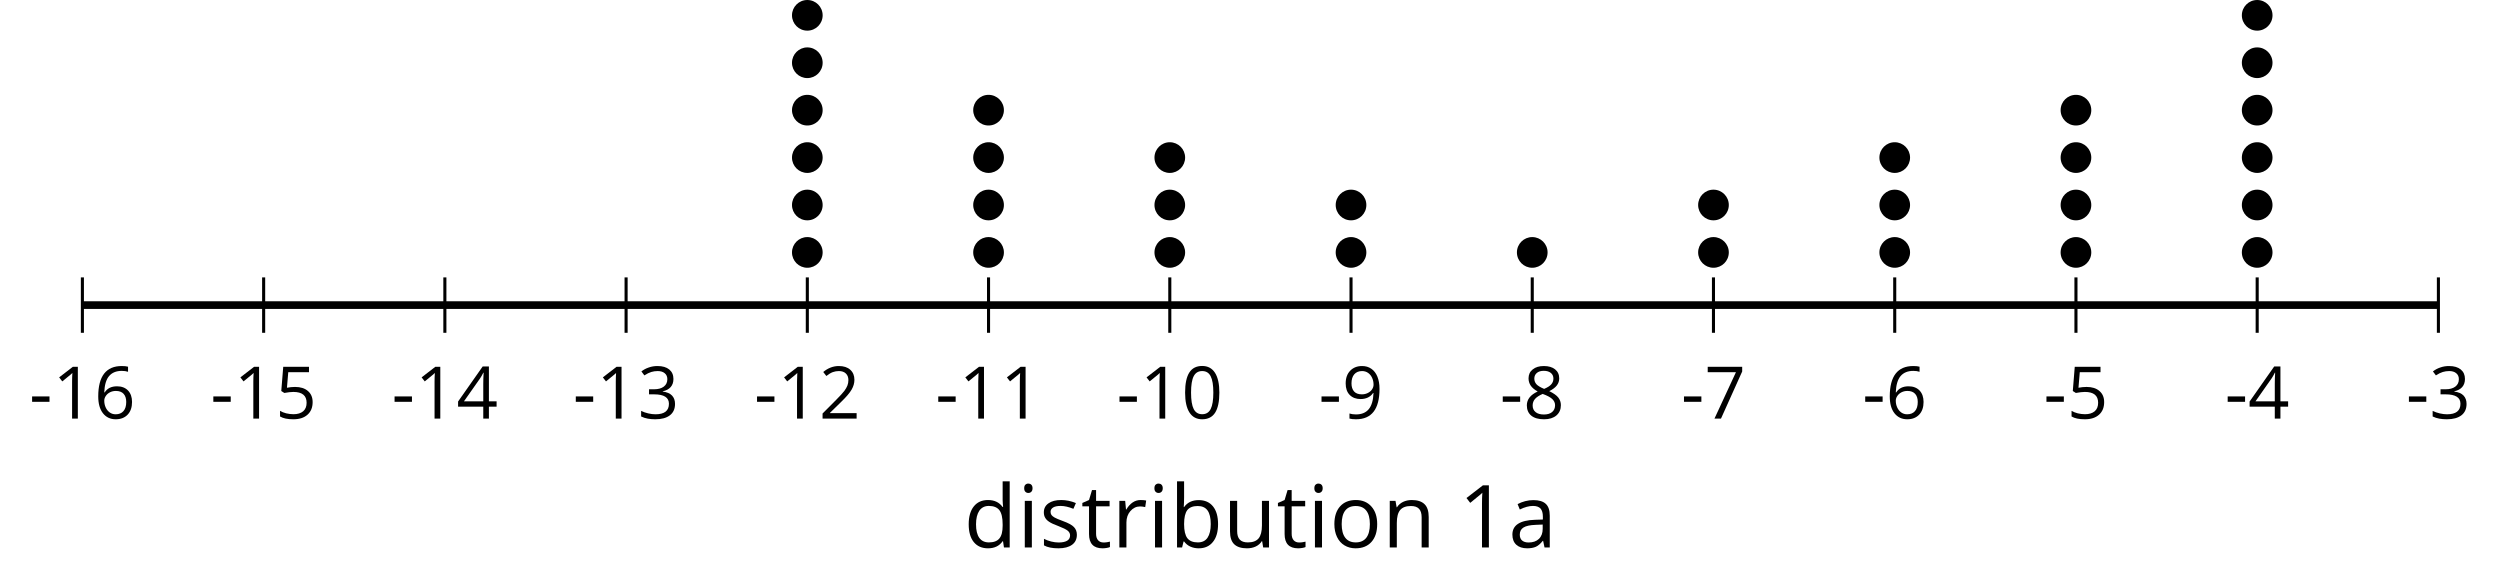 <?xml version='1.0' encoding='UTF-8'?>
<!-- This file was generated by dvisvgm 2.1.3 -->
<svg height='75.038pt' version='1.1' viewBox='-72 -72 324.883 75.038' width='324.883pt' xmlns='http://www.w3.org/2000/svg' xmlns:xlink='http://www.w3.org/1999/xlink'>
<defs>
<path d='M0.387 -2.178H2.647V-2.878H0.387V-2.178Z' id='g1-13'/>
<path d='M4.922 -3.375C4.922 -4.498 4.733 -5.355 4.355 -5.948C3.973 -6.542 3.421 -6.837 2.689 -6.837C1.938 -6.837 1.381 -6.552 1.018 -5.985S0.47 -4.549 0.47 -3.375C0.47 -2.238 0.658 -1.377 1.036 -0.792C1.413 -0.203 1.966 0.092 2.689 0.092C3.444 0.092 4.006 -0.193 4.374 -0.769C4.738 -1.344 4.922 -2.21 4.922 -3.375ZM1.243 -3.375C1.243 -4.355 1.358 -5.064 1.588 -5.506C1.819 -5.953 2.187 -6.174 2.689 -6.174C3.2 -6.174 3.568 -5.948 3.794 -5.497C4.024 -5.051 4.139 -4.342 4.139 -3.375S4.024 -1.699 3.794 -1.243C3.568 -0.792 3.2 -0.566 2.689 -0.566C2.187 -0.566 1.819 -0.792 1.588 -1.234C1.358 -1.685 1.243 -2.394 1.243 -3.375Z' id='g1-16'/>
<path d='M3.292 0V-6.731H2.647L0.866 -5.355L1.271 -4.83C1.92 -5.359 2.288 -5.658 2.366 -5.727S2.518 -5.866 2.583 -5.93C2.56 -5.576 2.546 -5.198 2.546 -4.797V0H3.292Z' id='g1-17'/>
<path d='M4.885 0V-0.709H1.423V-0.746L2.896 -2.187C3.554 -2.827 4.001 -3.352 4.24 -3.771S4.599 -4.609 4.599 -5.037C4.599 -5.585 4.42 -6.018 4.061 -6.344C3.702 -6.667 3.204 -6.828 2.574 -6.828C1.842 -6.828 1.169 -6.57 0.548 -6.054L0.953 -5.534C1.262 -5.778 1.538 -5.944 1.786 -6.036C2.04 -6.128 2.302 -6.174 2.583 -6.174C2.97 -6.174 3.273 -6.068 3.49 -5.856C3.706 -5.649 3.817 -5.364 3.817 -5.005C3.817 -4.751 3.775 -4.512 3.688 -4.291S3.471 -3.844 3.301 -3.61S2.772 -2.988 2.233 -2.44L0.46 -0.658V0H4.885Z' id='g1-18'/>
<path d='M4.632 -5.147C4.632 -5.668 4.452 -6.077 4.088 -6.381C3.725 -6.676 3.218 -6.828 2.564 -6.828C2.164 -6.828 1.786 -6.768 1.427 -6.639C1.064 -6.519 0.746 -6.344 0.47 -6.128L0.856 -5.612C1.192 -5.829 1.487 -5.976 1.75 -6.054S2.288 -6.174 2.583 -6.174C2.97 -6.174 3.278 -6.082 3.499 -5.893C3.729 -5.704 3.84 -5.447 3.84 -5.12C3.84 -4.71 3.688 -4.388 3.379 -4.153C3.071 -3.923 2.657 -3.808 2.132 -3.808H1.459V-3.149H2.122C3.407 -3.149 4.047 -2.739 4.047 -1.925C4.047 -1.013 3.467 -0.557 2.302 -0.557C2.007 -0.557 1.694 -0.594 1.363 -0.672C1.036 -0.746 0.723 -0.856 0.433 -0.999V-0.272C0.714 -0.138 0.999 -0.041 1.298 0.009C1.593 0.064 1.92 0.092 2.274 0.092C3.094 0.092 3.725 -0.083 4.171 -0.424C4.618 -0.769 4.839 -1.266 4.839 -1.906C4.839 -2.353 4.71 -2.716 4.448 -2.993S3.785 -3.439 3.246 -3.508V-3.545C3.688 -3.637 4.029 -3.821 4.273 -4.093C4.512 -4.365 4.632 -4.719 4.632 -5.147Z' id='g1-19'/>
<path d='M5.203 -1.547V-2.242H4.204V-6.768H3.393L0.198 -2.215V-1.547H3.471V0H4.204V-1.547H5.203ZM3.471 -2.242H0.962L3.066 -5.235C3.195 -5.428 3.333 -5.672 3.481 -5.967H3.518C3.485 -5.414 3.471 -4.917 3.471 -4.48V-2.242Z' id='g1-20'/>
<path d='M2.564 -4.111C2.215 -4.111 1.865 -4.075 1.51 -4.006L1.68 -6.027H4.374V-6.731H1.027L0.773 -3.582L1.169 -3.329C1.657 -3.416 2.049 -3.462 2.339 -3.462C3.49 -3.462 4.065 -2.993 4.065 -2.053C4.065 -1.57 3.913 -1.202 3.619 -0.948C3.315 -0.695 2.896 -0.566 2.357 -0.566C2.049 -0.566 1.731 -0.608 1.413 -0.681C1.096 -0.764 0.829 -0.87 0.612 -1.008V-0.272C1.013 -0.028 1.588 0.092 2.348 0.092C3.126 0.092 3.739 -0.106 4.18 -0.502C4.627 -0.898 4.848 -1.446 4.848 -2.141C4.848 -2.753 4.646 -3.232 4.236 -3.582C3.831 -3.936 3.273 -4.111 2.564 -4.111Z' id='g1-21'/>
<path d='M0.539 -2.878C0.539 -1.943 0.741 -1.215 1.151 -0.691C1.561 -0.17 2.113 0.092 2.808 0.092C3.458 0.092 3.978 -0.11 4.355 -0.506C4.742 -0.912 4.931 -1.459 4.931 -2.159C4.931 -2.785 4.756 -3.283 4.411 -3.646C4.061 -4.01 3.582 -4.194 2.979 -4.194C2.247 -4.194 1.713 -3.932 1.377 -3.402H1.321C1.358 -4.365 1.565 -5.074 1.948 -5.525C2.33 -5.971 2.878 -6.197 3.6 -6.197C3.904 -6.197 4.176 -6.16 4.411 -6.082V-6.74C4.213 -6.8 3.936 -6.828 3.591 -6.828C2.583 -6.828 1.823 -6.501 1.308 -5.847C0.797 -5.189 0.539 -4.199 0.539 -2.878ZM2.799 -0.557C2.509 -0.557 2.251 -0.635 2.026 -0.797C1.805 -0.958 1.63 -1.174 1.506 -1.446S1.321 -2.012 1.321 -2.33C1.321 -2.546 1.39 -2.753 1.529 -2.951C1.662 -3.149 1.846 -3.306 2.076 -3.421S2.56 -3.591 2.836 -3.591C3.283 -3.591 3.614 -3.462 3.84 -3.209S4.176 -2.606 4.176 -2.159C4.176 -1.639 4.056 -1.243 3.812 -0.967C3.573 -0.695 3.237 -0.557 2.799 -0.557Z' id='g1-22'/>
<path d='M1.312 0H2.159L4.913 -6.119V-6.731H0.433V-6.027H4.102L1.312 0Z' id='g1-23'/>
<path d='M2.689 -6.828C2.086 -6.828 1.602 -6.685 1.243 -6.39C0.879 -6.105 0.7 -5.714 0.7 -5.226C0.7 -4.88 0.792 -4.572 0.976 -4.291C1.16 -4.015 1.464 -3.757 1.888 -3.518C0.948 -3.089 0.479 -2.486 0.479 -1.717C0.479 -1.142 0.672 -0.695 1.059 -0.378C1.446 -0.064 1.998 0.092 2.716 0.092C3.393 0.092 3.927 -0.074 4.319 -0.405C4.71 -0.741 4.903 -1.188 4.903 -1.745C4.903 -2.122 4.788 -2.454 4.558 -2.744C4.328 -3.029 3.941 -3.301 3.393 -3.564C3.844 -3.789 4.171 -4.038 4.378 -4.309S4.687 -4.885 4.687 -5.216C4.687 -5.718 4.507 -6.114 4.148 -6.4S3.301 -6.828 2.689 -6.828ZM1.234 -1.699C1.234 -2.03 1.335 -2.316 1.542 -2.551C1.75 -2.79 2.081 -3.006 2.537 -3.204C3.131 -2.988 3.55 -2.762 3.789 -2.532C4.029 -2.297 4.148 -2.035 4.148 -1.736C4.148 -1.363 4.019 -1.068 3.766 -0.852S3.154 -0.529 2.698 -0.529C2.233 -0.529 1.874 -0.631 1.621 -0.838C1.363 -1.045 1.234 -1.331 1.234 -1.699ZM2.68 -6.206C3.071 -6.206 3.375 -6.114 3.6 -5.93C3.821 -5.75 3.932 -5.502 3.932 -5.193C3.932 -4.913 3.84 -4.664 3.656 -4.452C3.476 -4.24 3.163 -4.042 2.726 -3.858C2.238 -4.061 1.901 -4.263 1.722 -4.466S1.45 -4.913 1.45 -5.193C1.45 -5.502 1.561 -5.746 1.777 -5.93S2.297 -6.206 2.68 -6.206Z' id='g1-24'/>
<path d='M4.885 -3.858C4.885 -4.471 4.793 -5 4.609 -5.451C4.425 -5.898 4.162 -6.243 3.821 -6.473C3.476 -6.713 3.076 -6.828 2.62 -6.828C1.98 -6.828 1.469 -6.625 1.077 -6.22C0.681 -5.815 0.488 -5.262 0.488 -4.563C0.488 -3.923 0.663 -3.425 1.013 -3.071S1.837 -2.537 2.431 -2.537C2.781 -2.537 3.094 -2.606 3.375 -2.735C3.656 -2.873 3.877 -3.066 4.047 -3.32H4.102C4.07 -2.376 3.863 -1.68 3.49 -1.225C3.112 -0.764 2.555 -0.539 1.819 -0.539C1.506 -0.539 1.225 -0.58 0.981 -0.658V0C1.188 0.06 1.473 0.092 1.828 0.092C3.867 0.092 4.885 -1.225 4.885 -3.858ZM2.62 -6.174C2.91 -6.174 3.168 -6.096 3.398 -5.939C3.619 -5.783 3.798 -5.566 3.923 -5.295S4.111 -4.724 4.111 -4.401C4.111 -4.185 4.042 -3.983 3.909 -3.785S3.591 -3.435 3.352 -3.32C3.122 -3.204 2.864 -3.149 2.583 -3.149C2.132 -3.149 1.796 -3.278 1.575 -3.527C1.354 -3.785 1.243 -4.13 1.243 -4.572C1.243 -5.074 1.363 -5.47 1.602 -5.75S2.182 -6.174 2.62 -6.174Z' id='g1-25'/>
<path d='M3.913 0H4.48V-3.444C4.48 -4.033 4.337 -4.461 4.042 -4.728C3.757 -4.995 3.31 -5.129 2.707 -5.129C2.408 -5.129 2.113 -5.092 1.814 -5.014C1.519 -4.936 1.248 -4.83 0.999 -4.696L1.234 -4.111C1.763 -4.369 2.242 -4.498 2.661 -4.498C3.034 -4.498 3.306 -4.401 3.481 -4.217C3.646 -4.024 3.734 -3.734 3.734 -3.338V-3.025L2.878 -2.997C1.248 -2.947 0.433 -2.413 0.433 -1.395C0.433 -0.921 0.576 -0.552 0.856 -0.295C1.142 -0.037 1.533 0.092 2.035 0.092C2.408 0.092 2.721 0.037 2.974 -0.074C3.223 -0.189 3.471 -0.401 3.725 -0.718H3.762L3.913 0ZM2.187 -0.539C1.888 -0.539 1.653 -0.612 1.483 -0.755C1.317 -0.898 1.234 -1.11 1.234 -1.386C1.234 -1.74 1.367 -1.998 1.639 -2.164C1.906 -2.334 2.343 -2.426 2.951 -2.449L3.715 -2.482V-2.026C3.715 -1.556 3.582 -1.192 3.306 -0.93C3.039 -0.668 2.661 -0.539 2.187 -0.539Z' id='g1-65'/>
<path d='M3.158 -5.129C2.459 -5.129 1.929 -4.876 1.575 -4.374H1.538C1.561 -4.682 1.575 -5.032 1.575 -5.424V-7.164H0.81V0H1.358L1.519 -0.649H1.575C1.759 -0.396 1.989 -0.212 2.256 -0.092C2.532 0.032 2.832 0.092 3.158 0.092C3.817 0.092 4.328 -0.138 4.696 -0.599C5.069 -1.054 5.253 -1.699 5.253 -2.528S5.069 -3.996 4.705 -4.448C4.337 -4.903 3.821 -5.129 3.158 -5.129ZM3.048 -4.489C3.531 -4.489 3.886 -4.328 4.116 -4.006S4.461 -3.195 4.461 -2.537C4.461 -1.897 4.346 -1.404 4.116 -1.059C3.886 -0.718 3.536 -0.548 3.066 -0.548C2.546 -0.548 2.164 -0.7 1.929 -1.004C1.694 -1.312 1.575 -1.819 1.575 -2.528S1.69 -3.739 1.92 -4.042C2.15 -4.337 2.528 -4.489 3.048 -4.489Z' id='g1-66'/>
<path d='M4.245 -0.677L4.346 0H4.968V-7.164H4.204V-5.111L4.222 -4.756L4.254 -4.392H4.194C3.831 -4.89 3.306 -5.138 2.62 -5.138C1.961 -5.138 1.45 -4.908 1.082 -4.448S0.529 -3.343 0.529 -2.509S0.714 -1.036 1.077 -0.585C1.446 -0.134 1.961 0.092 2.62 0.092C3.324 0.092 3.849 -0.166 4.204 -0.677H4.245ZM2.716 -0.548C2.261 -0.548 1.911 -0.714 1.676 -1.041S1.321 -1.855 1.321 -2.5C1.321 -3.135 1.441 -3.628 1.676 -3.978C1.915 -4.323 2.261 -4.498 2.707 -4.498C3.227 -4.498 3.61 -4.346 3.849 -4.042C4.084 -3.734 4.204 -3.223 4.204 -2.509V-2.348C4.204 -1.717 4.088 -1.257 3.849 -0.976C3.619 -0.691 3.237 -0.548 2.716 -0.548Z' id='g1-68'/>
<path d='M1.575 0V-5.046H0.81V0H1.575ZM0.746 -6.413C0.746 -6.243 0.787 -6.114 0.875 -6.031C0.962 -5.944 1.068 -5.902 1.197 -5.902C1.321 -5.902 1.427 -5.944 1.515 -6.031C1.602 -6.114 1.648 -6.243 1.648 -6.413S1.602 -6.713 1.515 -6.796S1.321 -6.92 1.197 -6.92C1.068 -6.92 0.962 -6.878 0.875 -6.796C0.787 -6.717 0.746 -6.588 0.746 -6.413Z' id='g1-73'/>
<path d='M4.263 0H5.028V-3.292C5.028 -3.936 4.876 -4.406 4.567 -4.696C4.259 -4.991 3.803 -5.138 3.195 -5.138C2.85 -5.138 2.532 -5.069 2.251 -4.936C1.971 -4.797 1.75 -4.604 1.593 -4.355H1.556L1.432 -5.046H0.81V0H1.575V-2.647C1.575 -3.306 1.699 -3.775 1.943 -4.061S2.574 -4.489 3.103 -4.489C3.504 -4.489 3.794 -4.388 3.983 -4.185S4.263 -3.674 4.263 -3.264V0Z' id='g1-78'/>
<path d='M5.166 -2.528C5.166 -3.329 4.959 -3.964 4.54 -4.434C4.125 -4.903 3.564 -5.138 2.859 -5.138C2.127 -5.138 1.556 -4.908 1.146 -4.448C0.737 -3.992 0.529 -3.352 0.529 -2.528C0.529 -1.998 0.626 -1.533 0.815 -1.137S1.275 -0.437 1.625 -0.226S2.376 0.092 2.827 0.092C3.559 0.092 4.13 -0.138 4.544 -0.599C4.959 -1.064 5.166 -1.704 5.166 -2.528ZM1.321 -2.528C1.321 -3.177 1.45 -3.669 1.704 -3.996S2.334 -4.489 2.836 -4.489C3.343 -4.489 3.725 -4.323 3.987 -3.987C4.245 -3.656 4.374 -3.168 4.374 -2.528C4.374 -1.878 4.245 -1.39 3.987 -1.05C3.725 -0.718 3.347 -0.548 2.845 -0.548S1.966 -0.718 1.708 -1.054S1.321 -1.883 1.321 -2.528Z' id='g1-79'/>
<path d='M3.112 -5.138C2.795 -5.138 2.505 -5.051 2.242 -4.871S1.754 -4.438 1.565 -4.111H1.529L1.441 -5.046H0.81V0H1.575V-2.707C1.575 -3.2 1.722 -3.614 2.007 -3.946C2.302 -4.277 2.647 -4.443 3.057 -4.443C3.218 -4.443 3.402 -4.42 3.61 -4.374L3.715 -5.083C3.536 -5.12 3.338 -5.138 3.112 -5.138Z' id='g1-82'/>
<path d='M4.065 -1.377C4.065 -1.713 3.959 -1.989 3.748 -2.21C3.541 -2.431 3.135 -2.652 2.537 -2.868C2.099 -3.029 1.805 -3.154 1.653 -3.241S1.39 -3.416 1.317 -3.513C1.252 -3.61 1.215 -3.725 1.215 -3.858C1.215 -4.056 1.308 -4.213 1.492 -4.328S1.948 -4.498 2.311 -4.498C2.721 -4.498 3.181 -4.392 3.688 -4.185L3.959 -4.807C3.439 -5.028 2.91 -5.138 2.366 -5.138C1.782 -5.138 1.326 -5.018 0.99 -4.779C0.654 -4.544 0.488 -4.217 0.488 -3.808C0.488 -3.577 0.534 -3.379 0.635 -3.214C0.727 -3.048 0.875 -2.901 1.077 -2.772C1.271 -2.638 1.607 -2.486 2.076 -2.311C2.569 -2.122 2.901 -1.957 3.076 -1.814C3.241 -1.676 3.329 -1.51 3.329 -1.312C3.329 -1.05 3.223 -0.856 3.006 -0.727C2.79 -0.603 2.486 -0.539 2.086 -0.539C1.828 -0.539 1.561 -0.576 1.28 -0.645C1.004 -0.714 0.746 -0.81 0.502 -0.935V-0.226C0.875 -0.014 1.4 0.092 2.067 0.092C2.698 0.092 3.191 -0.037 3.541 -0.29S4.065 -0.907 4.065 -1.377Z' id='g1-83'/>
<path d='M2.44 -0.539C2.187 -0.539 1.989 -0.622 1.846 -0.783S1.63 -1.179 1.63 -1.483V-4.452H3.094V-5.046H1.63V-6.215H1.188L0.866 -5.138L0.143 -4.82V-4.452H0.866V-1.45C0.866 -0.424 1.354 0.092 2.33 0.092C2.459 0.092 2.606 0.078 2.762 0.055C2.928 0.028 3.048 -0.005 3.131 -0.046V-0.631C3.057 -0.608 2.956 -0.589 2.832 -0.571C2.707 -0.548 2.574 -0.539 2.44 -0.539Z' id='g1-84'/>
<path d='M1.529 -5.046H0.755V-1.745C0.755 -1.105 0.907 -0.635 1.215 -0.345C1.519 -0.055 1.98 0.092 2.592 0.092C2.947 0.092 3.264 0.028 3.545 -0.106C3.821 -0.239 4.038 -0.428 4.194 -0.677H4.236L4.346 0H4.977V-5.046H4.213V-2.394C4.213 -1.74 4.088 -1.271 3.849 -0.981C3.6 -0.691 3.218 -0.548 2.689 -0.548C2.288 -0.548 1.998 -0.649 1.809 -0.852S1.529 -1.363 1.529 -1.773V-5.046Z' id='g1-85'/>
<use id='g6-17' transform='scale(1.2)' xlink:href='#g1-17'/>
<use id='g6-65' transform='scale(1.2)' xlink:href='#g1-65'/>
<use id='g6-66' transform='scale(1.2)' xlink:href='#g1-66'/>
<use id='g6-68' transform='scale(1.2)' xlink:href='#g1-68'/>
<use id='g6-73' transform='scale(1.2)' xlink:href='#g1-73'/>
<use id='g6-78' transform='scale(1.2)' xlink:href='#g1-78'/>
<use id='g6-79' transform='scale(1.2)' xlink:href='#g1-79'/>
<use id='g6-82' transform='scale(1.2)' xlink:href='#g1-82'/>
<use id='g6-83' transform='scale(1.2)' xlink:href='#g1-83'/>
<use id='g6-84' transform='scale(1.2)' xlink:href='#g1-84'/>
<use id='g6-85' transform='scale(1.2)' xlink:href='#g1-85'/>
</defs>
<g id='page1'>
<path d='M-61.293 -28.75V-35.953M-37.738 -28.75V-35.953M-14.188 -28.75V-35.953M9.363 -28.75V-35.953M32.914 -28.75V-35.953M56.464 -28.75V-35.953M80.019 -28.75V-35.953M103.57 -28.75V-35.953M127.121 -28.75V-35.953M150.671 -28.75V-35.953M174.226 -28.75V-35.953M197.777 -28.75V-35.953M221.328 -28.75V-35.953M244.878 -28.75V-35.953' fill='none' stroke='#000000' stroke-linejoin='bevel' stroke-miterlimit='10.037' stroke-width='0.4'/>
<path d='M-61.293 -32.352H244.878' fill='none' stroke='#000000' stroke-linejoin='bevel' stroke-miterlimit='10.037' stroke-width='1'/>
<g transform='matrix(1 0 0 1 -17.632 50.136)'>
<use x='-50.583' xlink:href='#g1-13' y='-67.741'/>
<use x='-47.545' xlink:href='#g1-17' y='-67.741'/>
<use x='-42.14' xlink:href='#g1-22' y='-67.741'/>
</g>
<g transform='matrix(1 0 0 1 5.92 50.136)'>
<use x='-50.583' xlink:href='#g1-13' y='-67.741'/>
<use x='-47.545' xlink:href='#g1-17' y='-67.741'/>
<use x='-42.14' xlink:href='#g1-21' y='-67.741'/>
</g>
<g transform='matrix(1 0 0 1 29.471 50.136)'>
<use x='-50.583' xlink:href='#g1-13' y='-67.741'/>
<use x='-47.545' xlink:href='#g1-17' y='-67.741'/>
<use x='-42.14' xlink:href='#g1-20' y='-67.741'/>
</g>
<g transform='matrix(1 0 0 1 53.023 50.136)'>
<use x='-50.583' xlink:href='#g1-13' y='-67.741'/>
<use x='-47.545' xlink:href='#g1-17' y='-67.741'/>
<use x='-42.14' xlink:href='#g1-19' y='-67.741'/>
</g>
<g transform='matrix(1 0 0 1 76.575 50.136)'>
<use x='-50.583' xlink:href='#g1-13' y='-67.741'/>
<use x='-47.545' xlink:href='#g1-17' y='-67.741'/>
<use x='-42.14' xlink:href='#g1-18' y='-67.741'/>
</g>
<g transform='matrix(1 0 0 1 100.126 50.136)'>
<use x='-50.583' xlink:href='#g1-13' y='-67.741'/>
<use x='-47.545' xlink:href='#g1-17' y='-67.741'/>
<use x='-42.14' xlink:href='#g1-17' y='-67.741'/>
</g>
<g transform='matrix(1 0 0 1 123.678 50.136)'>
<use x='-50.583' xlink:href='#g1-13' y='-67.741'/>
<use x='-47.545' xlink:href='#g1-17' y='-67.741'/>
<use x='-42.14' xlink:href='#g1-16' y='-67.741'/>
</g>
<g transform='matrix(1 0 0 1 149.932 50.136)'>
<use x='-50.583' xlink:href='#g1-13' y='-67.741'/>
<use x='-47.545' xlink:href='#g1-25' y='-67.741'/>
</g>
<g transform='matrix(1 0 0 1 173.484 50.136)'>
<use x='-50.583' xlink:href='#g1-13' y='-67.741'/>
<use x='-47.545' xlink:href='#g1-24' y='-67.741'/>
</g>
<g transform='matrix(1 0 0 1 197.035 50.136)'>
<use x='-50.583' xlink:href='#g1-13' y='-67.741'/>
<use x='-47.545' xlink:href='#g1-23' y='-67.741'/>
</g>
<g transform='matrix(1 0 0 1 220.587 50.136)'>
<use x='-50.583' xlink:href='#g1-13' y='-67.741'/>
<use x='-47.545' xlink:href='#g1-22' y='-67.741'/>
</g>
<g transform='matrix(1 0 0 1 244.139 50.136)'>
<use x='-50.583' xlink:href='#g1-13' y='-67.741'/>
<use x='-47.545' xlink:href='#g1-21' y='-67.741'/>
</g>
<g transform='matrix(1 0 0 1 267.69 50.136)'>
<use x='-50.583' xlink:href='#g1-13' y='-67.741'/>
<use x='-47.545' xlink:href='#g1-20' y='-67.741'/>
</g>
<g transform='matrix(1 0 0 1 291.242 50.136)'>
<use x='-50.583' xlink:href='#g1-13' y='-67.741'/>
<use x='-47.545' xlink:href='#g1-19' y='-67.741'/>
</g>
<path d='M34.906 -39.199C34.906 -40.297 34.016 -41.191 32.914 -41.191C31.816 -41.191 30.922 -40.297 30.922 -39.199C30.922 -38.098 31.816 -37.203 32.914 -37.203C34.016 -37.203 34.906 -38.098 34.906 -39.199Z'/>
<path d='M34.906 -45.359C34.906 -46.461 34.016 -47.352 32.914 -47.352C31.816 -47.352 30.922 -46.461 30.922 -45.359C30.922 -44.258 31.816 -43.367 32.914 -43.367C34.016 -43.367 34.906 -44.258 34.906 -45.359Z'/>
<path d='M34.906 -51.52C34.906 -52.621 34.016 -53.516 32.914 -53.516C31.816 -53.516 30.922 -52.621 30.922 -51.52C30.922 -50.422 31.816 -49.527 32.914 -49.527C34.016 -49.527 34.906 -50.422 34.906 -51.52Z'/>
<path d='M34.906 -57.684C34.906 -58.785 34.016 -59.676 32.914 -59.676C31.816 -59.676 30.922 -58.785 30.922 -57.684C30.922 -56.582 31.816 -55.691 32.914 -55.691C34.016 -55.691 34.906 -56.582 34.906 -57.684Z'/>
<path d='M34.906 -63.844C34.906 -64.945 34.016 -65.84 32.914 -65.84C31.816 -65.84 30.922 -64.945 30.922 -63.844C30.922 -62.746 31.816 -61.852 32.914 -61.852C34.016 -61.852 34.906 -62.746 34.906 -63.844Z'/>
<path d='M34.906 -70.008C34.906 -71.109 34.016 -72 32.914 -72C31.816 -72 30.922 -71.109 30.922 -70.008C30.922 -68.906 31.816 -68.016 32.914 -68.016C34.016 -68.016 34.906 -68.906 34.906 -70.008Z'/>
<path d='M58.461 -39.199C58.461 -40.297 57.566 -41.191 56.464 -41.191C55.367 -41.191 54.472 -40.297 54.472 -39.199C54.472 -38.098 55.367 -37.203 56.464 -37.203C57.566 -37.203 58.461 -38.098 58.461 -39.199Z'/>
<path d='M58.461 -45.359C58.461 -46.461 57.566 -47.352 56.464 -47.352C55.367 -47.352 54.472 -46.461 54.472 -45.359C54.472 -44.258 55.367 -43.367 56.464 -43.367C57.566 -43.367 58.461 -44.258 58.461 -45.359Z'/>
<path d='M58.461 -51.52C58.461 -52.621 57.566 -53.516 56.464 -53.516C55.367 -53.516 54.472 -52.621 54.472 -51.52C54.472 -50.422 55.367 -49.527 56.464 -49.527C57.566 -49.527 58.461 -50.422 58.461 -51.52Z'/>
<path d='M58.461 -57.684C58.461 -58.785 57.566 -59.676 56.464 -59.676C55.367 -59.676 54.472 -58.785 54.472 -57.684C54.472 -56.582 55.367 -55.691 56.464 -55.691C57.566 -55.691 58.461 -56.582 58.461 -57.684Z'/>
<path d='M82.011 -39.199C82.011 -40.297 81.117 -41.191 80.019 -41.191C78.918 -41.191 78.027 -40.297 78.027 -39.199C78.027 -38.098 78.918 -37.203 80.019 -37.203C81.117 -37.203 82.011 -38.098 82.011 -39.199Z'/>
<path d='M82.011 -45.359C82.011 -46.461 81.117 -47.352 80.019 -47.352C78.918 -47.352 78.027 -46.461 78.027 -45.359C78.027 -44.258 78.918 -43.367 80.019 -43.367C81.117 -43.367 82.011 -44.258 82.011 -45.359Z'/>
<path d='M82.011 -51.52C82.011 -52.621 81.117 -53.516 80.019 -53.516C78.918 -53.516 78.027 -52.621 78.027 -51.52C78.027 -50.422 78.918 -49.527 80.019 -49.527C81.117 -49.527 82.011 -50.422 82.011 -51.52Z'/>
<path d='M105.562 -39.199C105.562 -40.297 104.671 -41.191 103.57 -41.191C102.468 -41.191 101.578 -40.297 101.578 -39.199C101.578 -38.098 102.468 -37.203 103.57 -37.203C104.671 -37.203 105.562 -38.098 105.562 -39.199Z'/>
<path d='M105.562 -45.359C105.562 -46.461 104.671 -47.352 103.57 -47.352C102.468 -47.352 101.578 -46.461 101.578 -45.359C101.578 -44.258 102.468 -43.367 103.57 -43.367C104.671 -43.367 105.562 -44.258 105.562 -45.359Z'/>
<path d='M129.113 -39.199C129.113 -40.297 128.222 -41.191 127.121 -41.191C126.019 -41.191 125.128 -40.297 125.128 -39.199C125.128 -38.098 126.019 -37.203 127.121 -37.203C128.222 -37.203 129.113 -38.098 129.113 -39.199Z'/>
<path d='M152.664 -39.199C152.664 -40.297 151.773 -41.191 150.671 -41.191C149.574 -41.191 148.679 -40.297 148.679 -39.199C148.679 -38.098 149.574 -37.203 150.671 -37.203C151.773 -37.203 152.664 -38.098 152.664 -39.199Z'/>
<path d='M152.664 -45.359C152.664 -46.461 151.773 -47.352 150.671 -47.352C149.574 -47.352 148.679 -46.461 148.679 -45.359C148.679 -44.258 149.574 -43.367 150.671 -43.367C151.773 -43.367 152.664 -44.258 152.664 -45.359Z'/>
<path d='M176.218 -39.199C176.218 -40.297 175.324 -41.191 174.226 -41.191C173.125 -41.191 172.234 -40.297 172.234 -39.199C172.234 -38.098 173.125 -37.203 174.226 -37.203C175.324 -37.203 176.218 -38.098 176.218 -39.199Z'/>
<path d='M176.218 -45.359C176.218 -46.461 175.324 -47.352 174.226 -47.352C173.125 -47.352 172.234 -46.461 172.234 -45.359C172.234 -44.258 173.125 -43.367 174.226 -43.367C175.324 -43.367 176.218 -44.258 176.218 -45.359Z'/>
<path d='M176.218 -51.52C176.218 -52.621 175.324 -53.516 174.226 -53.516C173.125 -53.516 172.234 -52.621 172.234 -51.52C172.234 -50.422 173.125 -49.527 174.226 -49.527C175.324 -49.527 176.218 -50.422 176.218 -51.52Z'/>
<path d='M199.769 -39.199C199.769 -40.297 198.878 -41.191 197.777 -41.191C196.675 -41.191 195.785 -40.297 195.785 -39.199C195.785 -38.098 196.675 -37.203 197.777 -37.203C198.878 -37.203 199.769 -38.098 199.769 -39.199Z'/>
<path d='M199.769 -45.359C199.769 -46.461 198.878 -47.352 197.777 -47.352C196.675 -47.352 195.785 -46.461 195.785 -45.359C195.785 -44.258 196.675 -43.367 197.777 -43.367C198.878 -43.367 199.769 -44.258 199.769 -45.359Z'/>
<path d='M199.769 -51.52C199.769 -52.621 198.878 -53.516 197.777 -53.516C196.675 -53.516 195.785 -52.621 195.785 -51.52C195.785 -50.422 196.675 -49.527 197.777 -49.527C198.878 -49.527 199.769 -50.422 199.769 -51.52Z'/>
<path d='M199.769 -57.684C199.769 -58.785 198.878 -59.676 197.777 -59.676C196.675 -59.676 195.785 -58.785 195.785 -57.684C195.785 -56.582 196.675 -55.691 197.777 -55.691C198.878 -55.691 199.769 -56.582 199.769 -57.684Z'/>
<path d='M223.32 -39.199C223.32 -40.297 222.429 -41.191 221.328 -41.191C220.226 -41.191 219.336 -40.297 219.336 -39.199C219.336 -38.098 220.226 -37.203 221.328 -37.203C222.429 -37.203 223.32 -38.098 223.32 -39.199Z'/>
<path d='M223.32 -45.359C223.32 -46.461 222.429 -47.352 221.328 -47.352C220.226 -47.352 219.336 -46.461 219.336 -45.359C219.336 -44.258 220.226 -43.367 221.328 -43.367C222.429 -43.367 223.32 -44.258 223.32 -45.359Z'/>
<path d='M223.32 -51.52C223.32 -52.621 222.429 -53.516 221.328 -53.516C220.226 -53.516 219.336 -52.621 219.336 -51.52C219.336 -50.422 220.226 -49.527 221.328 -49.527C222.429 -49.527 223.32 -50.422 223.32 -51.52Z'/>
<path d='M223.32 -57.684C223.32 -58.785 222.429 -59.676 221.328 -59.676C220.226 -59.676 219.336 -58.785 219.336 -57.684C219.336 -56.582 220.226 -55.691 221.328 -55.691C222.429 -55.691 223.32 -56.582 223.32 -57.684Z'/>
<path d='M223.32 -63.844C223.32 -64.945 222.429 -65.84 221.328 -65.84C220.226 -65.84 219.336 -64.945 219.336 -63.844C219.336 -62.746 220.226 -61.852 221.328 -61.852C222.429 -61.852 223.32 -62.746 223.32 -63.844Z'/>
<path d='M223.32 -70.008C223.32 -71.109 222.429 -72 221.328 -72C220.226 -72 219.336 -71.109 219.336 -70.008C219.336 -68.906 220.226 -68.016 221.328 -68.016C222.429 -68.016 223.32 -68.906 223.32 -70.008Z'/>
<g transform='matrix(1 0 0 1 103.835 66.886)'>
<use x='-50.583' xlink:href='#g6-68' y='-67.741'/>
<use x='-43.632' xlink:href='#g6-73' y='-67.741'/>
<use x='-40.77' xlink:href='#g6-83' y='-67.741'/>
<use x='-35.352' xlink:href='#g6-84' y='-67.741'/>
<use x='-31.343' xlink:href='#g6-82' y='-67.741'/>
<use x='-26.71' xlink:href='#g6-73' y='-67.741'/>
<use x='-23.848' xlink:href='#g6-66' y='-67.741'/>
<use x='-16.897' xlink:href='#g6-85' y='-67.741'/>
<use x='-9.935' xlink:href='#g6-84' y='-67.741'/>
<use x='-5.926' xlink:href='#g6-73' y='-67.741'/>
<use x='-3.064' xlink:href='#g6-79' y='-67.741'/>
<use x='3.796' xlink:href='#g6-78' y='-67.741'/>
<use x='13.7' xlink:href='#g6-17' y='-67.741'/>
<use x='20.185' xlink:href='#g6-65' y='-67.741'/>
</g>
</g>
</svg>